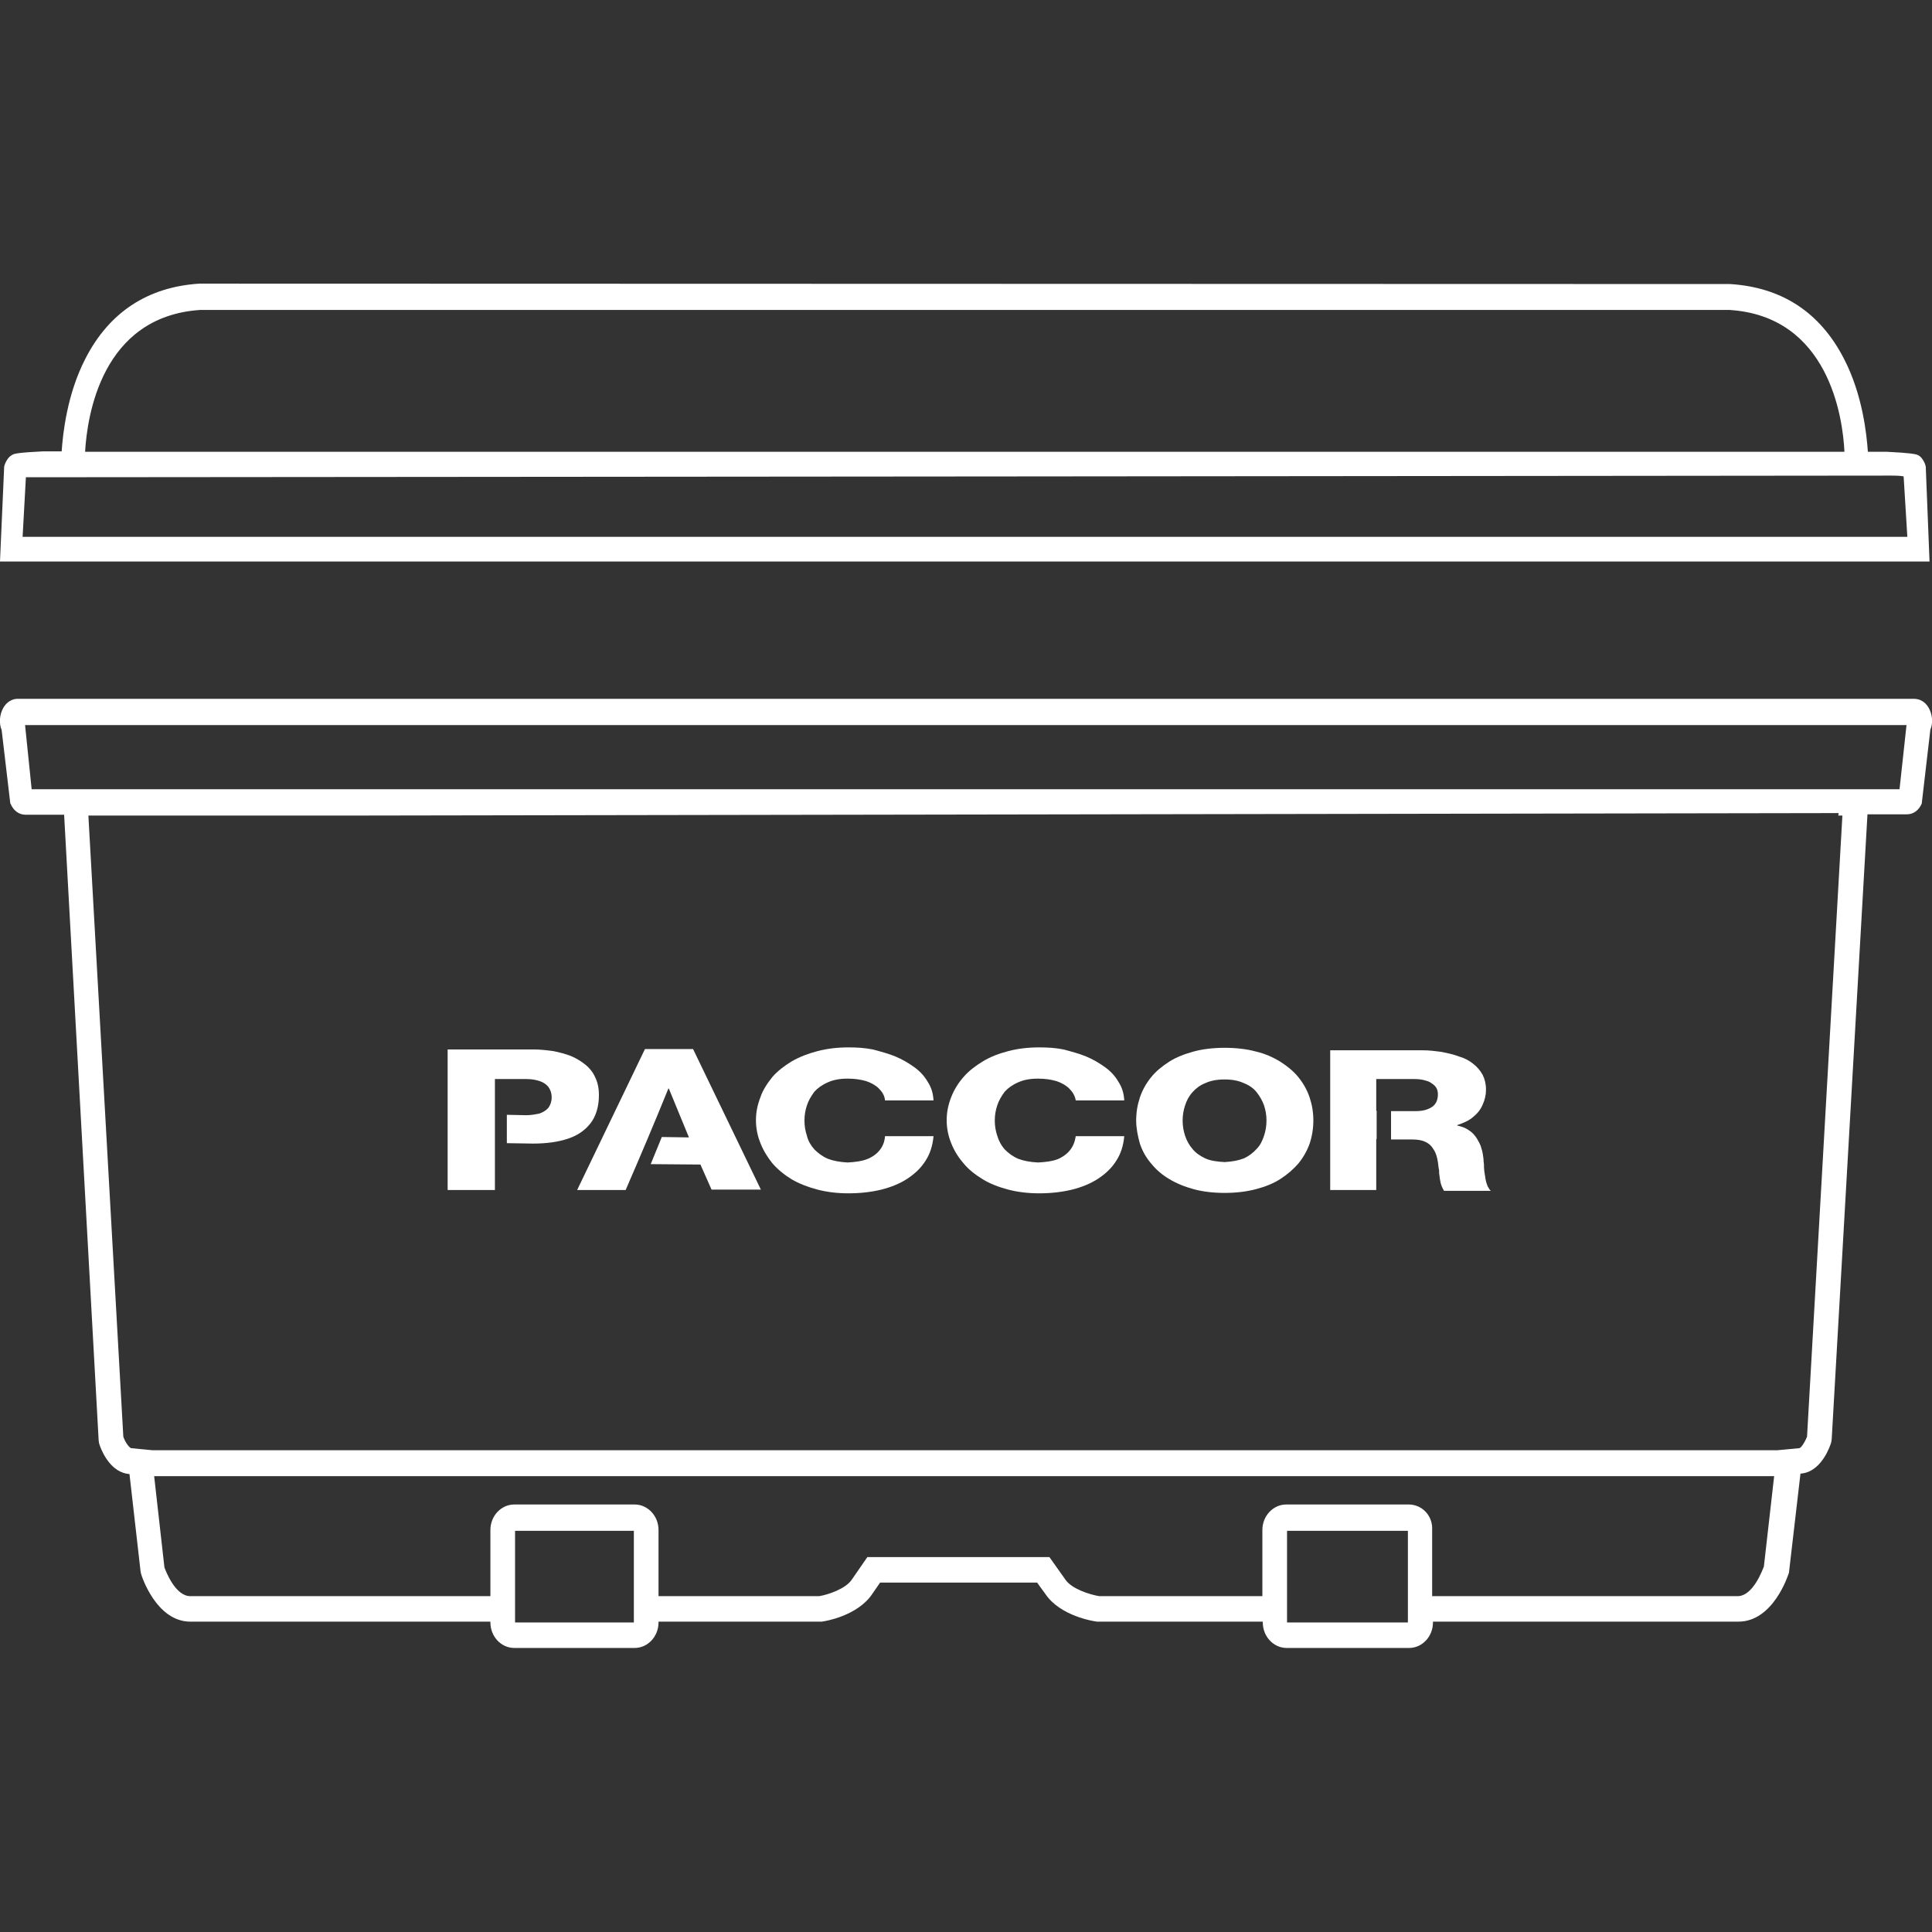 <?xml version="1.0" encoding="utf-8"?>
<!-- Generator: Adobe Illustrator 24.1.3, SVG Export Plug-In . SVG Version: 6.00 Build 0)  -->
<svg version="1.1" baseProfile="tiny" id="Ebene_1" xmlns="http://www.w3.org/2000/svg" xmlns:xlink="http://www.w3.org/1999/xlink"
	 x="0px" y="0px" viewBox="0 0 470 470" overflow="visible" xml:space="preserve">
<rect x="0" y="0" width="470" height="470" fill="#333333" stroke="none"/>
<g>
	<path fill="#FFFFFF" d="M323.3,289.5h11.5v-12.4h0.1v-6.9h-0.1v-7.7h9.2c1.1,0,2,0.1,2.9,0.4c0.9,0.2,1.5,0.7,2.1,1.2
		c0.5,0.5,0.8,1.2,0.8,2.1c0,1.3-0.4,2.3-1.3,3c-1,0.7-2.3,1.1-4,1.1h-6.1v6.9h5.2c1.3,0,2.4,0.2,3.2,0.6c0.8,0.4,1.4,0.9,1.8,1.6
		c0.5,0.7,0.8,1.4,1,2.3c0.2,0.8,0.3,1.7,0.4,2.6c0.1,0.2,0.1,0.6,0.1,1.1c0.1,0.5,0.1,1,0.2,1.5c0.1,0.6,0.2,1.1,0.4,1.6
		c0.2,0.5,0.4,0.9,0.6,1.2h11.4c-0.3-0.2-0.5-0.6-0.8-1.1c-0.2-0.5-0.4-1.1-0.5-1.7c-0.1-0.7-0.2-1.3-0.3-1.9
		c-0.1-0.7-0.1-1.2-0.1-1.8c-0.1-0.5-0.1-0.9-0.1-1.2c-0.1-0.8-0.2-1.7-0.5-2.6c-0.2-0.9-0.7-1.7-1.1-2.4c-0.5-0.8-1.1-1.5-1.9-2
		c-0.8-0.6-1.7-0.9-2.9-1.2v-0.1c1.5-0.5,2.9-1.1,3.9-2c1-0.8,1.8-1.8,2.3-3c0.5-1.1,0.8-2.3,0.8-3.6c0-1.4-0.3-2.6-0.8-3.6
		c-0.6-1.1-1.4-2-2.3-2.7c-1-0.8-2.1-1.4-3.5-1.8c-1.3-0.5-2.7-0.8-4.2-1.1c-1.5-0.2-3-0.4-4.6-0.4h-22.5V289.5L323.3,289.5z"/>
	<path fill="#FFFFFF" d="M318.6,267c-0.6-1.8-1.5-3.4-2.7-4.9c-1.2-1.5-2.7-2.7-4.4-3.8c-1.8-1.1-3.8-2-6-2.5
		c-2.2-0.6-4.8-0.9-7.6-0.9c-2.7,0-5.3,0.3-7.5,0.9c-2.2,0.6-4.3,1.4-6,2.5c-1.7,1.1-3.2,2.3-4.4,3.8c-1.2,1.5-2.1,3.1-2.7,4.9
		c-0.6,1.8-0.9,3.6-0.9,5.6c0,1.9,0.4,3.8,0.9,5.6c0.6,1.8,1.5,3.4,2.7,4.8c1.2,1.5,2.7,2.8,4.4,3.8c1.8,1.1,3.8,1.9,6,2.5
		c2.2,0.6,4.8,0.9,7.5,0.9c2.8,0,5.3-0.3,7.6-0.9c2.3-0.6,4.3-1.4,6-2.5c1.7-1.1,3.2-2.4,4.4-3.8c1.2-1.5,2.1-3.1,2.7-4.8
		c0.6-1.8,0.9-3.7,0.9-5.6C319.5,270.6,319.2,268.8,318.6,267 M307.5,276.3c-0.4,1.2-0.9,2.3-1.8,3.2c-0.8,0.9-1.8,1.7-3.1,2.3
		c-1.3,0.5-2.8,0.8-4.7,0.9c-1.8-0.1-3.4-0.3-4.7-0.9c-1.3-0.6-2.4-1.4-3.1-2.3c-0.8-0.9-1.4-2-1.8-3.2c-0.4-1.2-0.6-2.4-0.6-3.7
		c0-1.3,0.2-2.5,0.6-3.7c0.4-1.2,0.9-2.2,1.8-3.2c0.8-0.9,1.8-1.7,3.1-2.2c1.3-0.6,2.8-0.9,4.7-0.9c1.9,0,3.4,0.3,4.7,0.9
		c1.3,0.5,2.4,1.3,3.1,2.2c0.8,1,1.4,2.1,1.8,3.2c0.4,1.2,0.6,2.4,0.6,3.7C308.1,273.9,307.9,275.1,307.5,276.3"/>
	<path fill="#FFFFFF" d="M273.5,267.7c-0.1-1.7-0.5-3.1-1.4-4.5c-0.8-1.4-1.9-2.6-3.3-3.6c-1.4-1-2.9-1.9-4.6-2.6
		c-1.7-0.7-3.6-1.2-5.5-1.7c-2-0.4-3.9-0.5-5.9-0.5c-2.7,0-5.2,0.3-7.5,0.9c-2.3,0.6-4.4,1.4-6.2,2.5c-1.8,1.1-3.4,2.3-4.7,3.8
		c-1.3,1.5-2.3,3.1-3,4.9c-0.7,1.8-1.1,3.6-1.1,5.6c0,2,0.4,3.9,1.1,5.6c0.7,1.8,1.7,3.4,3,4.9c1.2,1.5,2.9,2.8,4.7,3.9
		c1.8,1.1,3.9,1.9,6.2,2.5c2.3,0.6,4.8,0.9,7.5,0.9c2.9,0,5.5-0.3,8-0.9c2.4-0.6,4.6-1.5,6.4-2.7c1.8-1.2,3.3-2.6,4.4-4.4
		c1.1-1.7,1.7-3.7,1.9-5.9h-11.8c-0.2,1.3-0.6,2.4-1.4,3.4c-0.7,0.9-1.8,1.7-3,2.2c-1.3,0.5-2.9,0.7-4.8,0.8
		c-1.9-0.1-3.5-0.4-4.8-0.9c-1.4-0.6-2.4-1.4-3.3-2.3c-0.8-0.9-1.4-2-1.8-3.3c-0.4-1.2-0.6-2.4-0.6-3.7c0-1.3,0.2-2.5,0.6-3.7
		c0.4-1.2,1-2.2,1.8-3.3c0.8-0.9,1.9-1.7,3.3-2.3c1.3-0.6,2.9-0.9,4.8-0.9c1.7,0,3.1,0.2,4.5,0.6c1.2,0.4,2.3,1,3.1,1.8
		c0.8,0.8,1.4,1.7,1.6,2.9H273.5L273.5,267.7z"/>
	<path fill="#FFFFFF" d="M227.1,267.7c-0.1-1.7-0.5-3.1-1.4-4.5c-0.8-1.4-1.9-2.6-3.3-3.6c-1.4-1-2.9-1.9-4.6-2.6
		c-1.7-0.7-3.6-1.2-5.5-1.7c-2-0.4-3.9-0.5-5.9-0.5c-2.7,0-5.2,0.3-7.5,0.9c-2.3,0.6-4.4,1.4-6.3,2.5c-1.8,1.1-3.4,2.3-4.7,3.8
		c-1.2,1.5-2.3,3.1-2.9,4.9c-0.7,1.8-1.1,3.6-1.1,5.6c0,2,0.4,3.9,1.1,5.6c0.7,1.8,1.7,3.4,2.9,4.9c1.3,1.5,2.9,2.8,4.7,3.9
		c1.9,1.1,4,1.9,6.3,2.5c2.3,0.6,4.8,0.9,7.5,0.9c2.9,0,5.5-0.3,8-0.9c2.4-0.6,4.6-1.5,6.4-2.7c1.8-1.2,3.3-2.6,4.4-4.4
		c1.1-1.7,1.7-3.7,1.9-5.9h-11.8c-0.1,1.3-0.5,2.4-1.3,3.4c-0.7,0.9-1.8,1.7-3.1,2.2c-1.3,0.5-2.9,0.7-4.7,0.8
		c-1.9-0.1-3.5-0.4-4.8-0.9c-1.4-0.6-2.4-1.4-3.3-2.3c-0.8-0.9-1.5-2-1.8-3.3c-0.4-1.2-0.6-2.4-0.6-3.7c0-1.3,0.2-2.5,0.6-3.7
		c0.4-1.2,1-2.2,1.8-3.3c0.8-0.9,1.9-1.7,3.3-2.3c1.3-0.6,2.9-0.9,4.8-0.9c1.7,0,3.1,0.2,4.5,0.6c1.2,0.4,2.3,1,3.1,1.8
		c0.8,0.8,1.4,1.7,1.5,2.9H227.1L227.1,267.7z"/>
	<path fill="#FFFFFF" d="M140.4,289.5h11.8c3.6-8.3,7-16.3,10.4-24.7h0.1l4.9,11.9l-6.6-0.1l-2.7,6.6l12.1,0.1l2.7,6.1h12
		l-16.5-34.2h-11.7L140.4,289.5L140.4,289.5z"/>
	<path fill="#FFFFFF" d="M120.4,262.5h7.7c1.2,0,2.3,0.2,3.2,0.5c0.9,0.3,1.6,0.8,2.1,1.4c0.5,0.7,0.8,1.5,0.8,2.6
		c0,1-0.3,1.8-0.8,2.5c-0.5,0.6-1.3,1.1-2.2,1.4c-1,0.2-2,0.4-3.2,0.4l-4.7-0.1v6.9l6.4,0.1c3.3,0,6.1-0.4,8.5-1.2
		c2.4-0.8,4.2-2.1,5.5-3.8c1.3-1.7,2-4,2-6.8c0-1.7-0.3-3.1-0.9-4.3c-0.5-1.2-1.4-2.3-2.4-3.1c-1-0.8-2.1-1.5-3.5-2.1
		c-1.3-0.5-2.8-0.9-4.3-1.2c-1.5-0.2-3.2-0.4-4.8-0.4h-20.9v34.2h11.5v-11.3v-6.9V262.5L120.4,262.5z"/>
	<path fill="#FFFFFF" d="M469.2,172.2c-0.8-1.4-2.1-2.2-3.6-2.2H4.3c-1.4,0-2.7,0.8-3.5,2.2c-0.9,1.6-1.1,3.7-0.4,5.4l2.1,17.8
		l0.1,0.2c0.7,1.6,2,2.6,3.6,2.6h9.4L24,350.4l0.1,0.7c0.3,1.1,2.3,6.6,6.7,7.4l0.7,0.1l2.7,23.7l0.1,0.5c0.1,0.5,3.7,11.7,12,11.7
		h73v0.2c0,3.4,2.6,6.2,5.8,6.2h29.3c3.2,0,5.8-2.8,5.8-6.2v-0.2l39.7,0c0.9-0.1,8.6-1.4,12.2-6.6l2-2.9h38.2l2.1,2.9
		c3.6,5.2,11.5,6.5,12.5,6.6l40.3,0v0.2c0,3.4,2.6,6.2,5.8,6.2h29.8c3.2,0,5.8-2.8,5.8-6.2v-0.2h74.3c8.5,0,12.1-11.3,12.3-11.9
		l2.8-24.1l0.7-0.1c4.6-0.8,6.6-6.8,6.8-7.6l0.1-0.7l8.7-152h9.6c1.6,0,2.9-1,3.6-2.6l2.1-18C470.3,175.9,470.1,173.8,469.2,172.2
		L469.2,172.2z M342.5,372.4v22.3h-29.4v-22.3H342.5L342.5,372.4z M342.7,366h-29.8c-3.2,0-5.8,2.8-5.8,6.2v16.1l-39.7,0
		c-2.4-0.4-6.7-1.8-8.2-4l-3.9-5.5H211l-3.8,5.5c-1.5,2.2-5.6,3.6-7.9,4h-39.1v-16.1c0-3.4-2.6-6.2-5.8-6.2h-29.3
		c-3.2,0-5.8,2.8-5.8,6.2v16.1h-73c-3.6,0-5.9-5.9-6.3-7l-2.5-22.2h394.1l-2.5,22c-0.3,0.7-2.6,7.2-6.4,7.2h-74.3v-16.1
		C348.6,368.8,346,366,342.7,366L342.7,366z M123.9,352.8L123.9,352.8h-5.8l-53.4,0l-27.6,0l-5.2-0.5c-0.4-0.1-1.4-1.3-1.9-2.8
		l-8.5-151.1h66l359.8-0.6l-0.1,0.6h1l-8.6,151.1c-0.6,1.5-1.5,2.8-1.9,2.8l-5.3,0.5H123.9L123.9,352.8z M154.2,372.4v22.3h-28.9
		v-22.3H154.2L154.2,372.4z M463.8,176.4l-1.7,15.6H7.7l-1.6-15.6H463.8L463.8,176.4z"/>
	<path fill="#FFFFFF" d="M468.5,114c0.1-1-0.9-2.7-1.6-3.1c-0.1-0.1-0.3-0.2-0.6-0.3c-0.3-0.1-1.2-0.4-7.4-0.7l-4.5,0
		c-0.3-4.3-1.3-13.9-5.8-22.6c-5.8-11.3-15.1-17.4-27.7-18.2L48.5,69C36,69.8,26.6,75.9,20.8,87.2c-4.5,8.7-5.5,18.3-5.8,22.6
		l-4.5,0c-6.2,0.3-7.1,0.6-7.4,0.8c-0.2,0.1-0.4,0.2-0.5,0.3c-0.7,0.4-1.7,2.2-1.6,3l-1,22.7h469.4L468.5,114L468.5,114z
		 M420.7,75.4c24.1,1.5,27.6,26,28,34.5h-428c0.5-8.5,3.9-32.9,28-34.5L420.7,75.4L420.7,75.4z M5.5,130.6l0.8-14.5l3.2,0
		c43.4,0,450.5-0.4,450.6-0.4c1.8,0,2.6,0.1,3,0.2l0.7,11.4l0.2,3.3H5.5L5.5,130.6z"/>
</g>
</svg>
